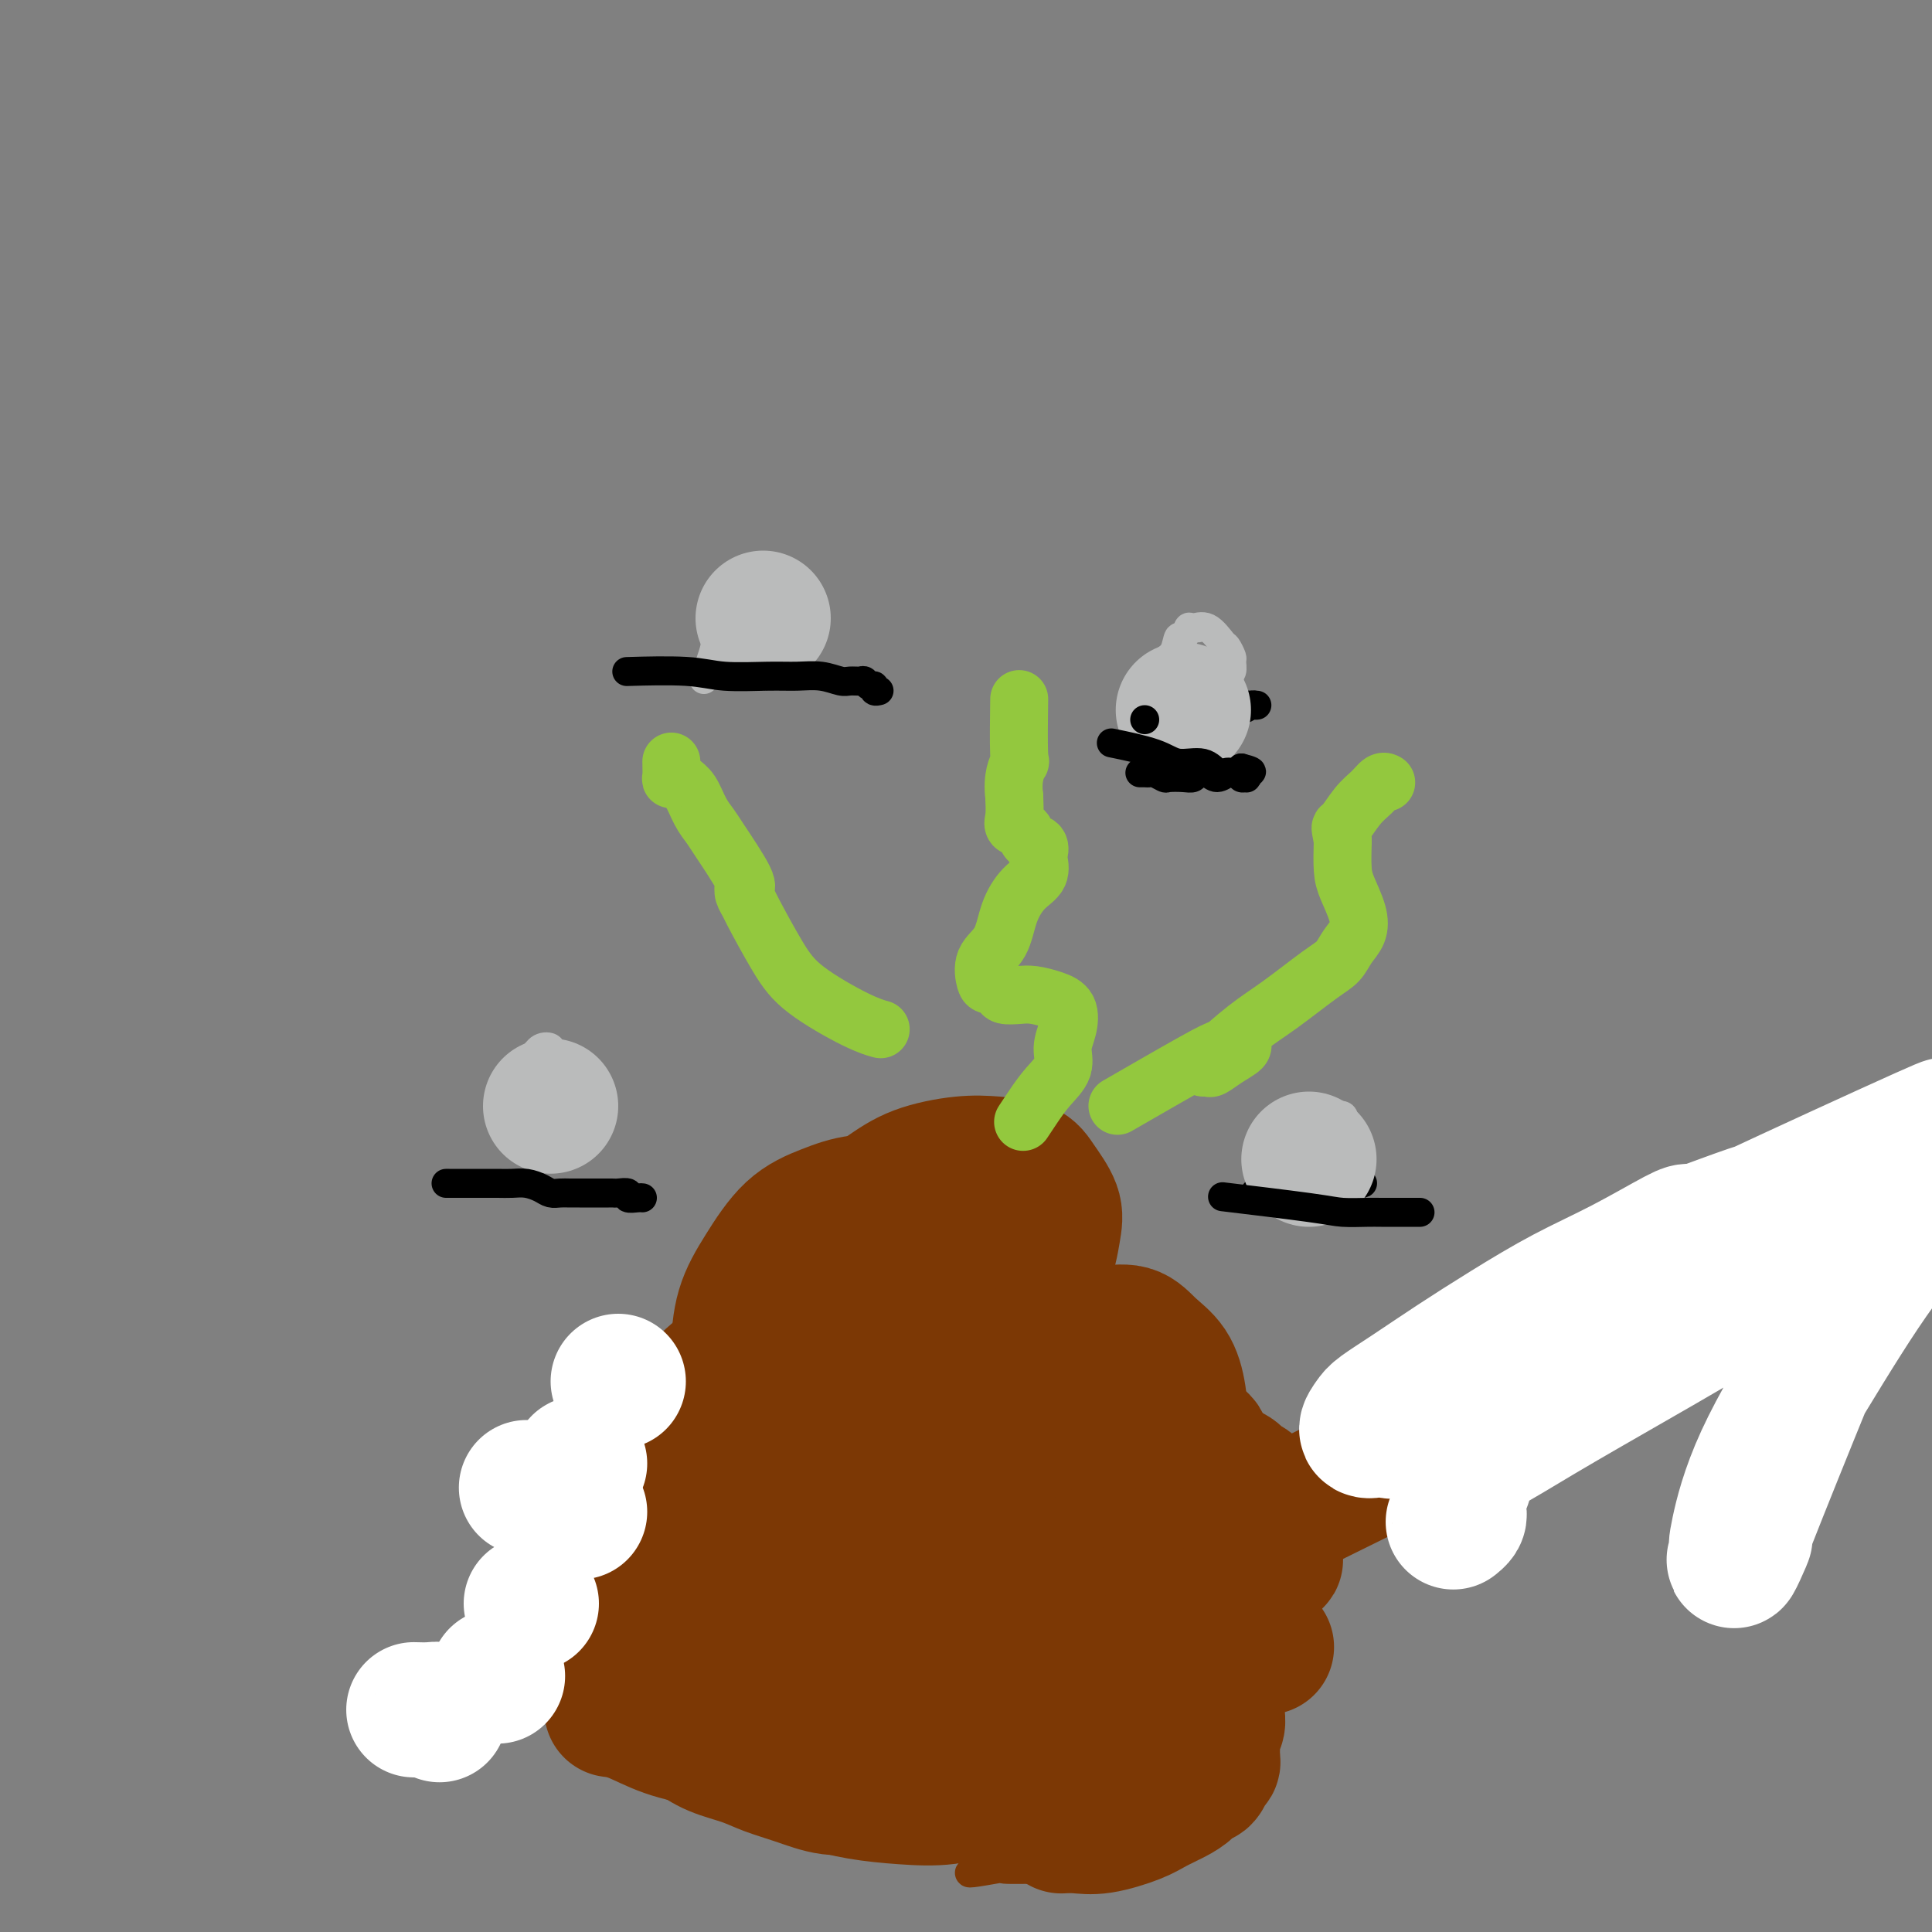 <svg viewBox='0 0 400 400' version='1.1' xmlns='http://www.w3.org/2000/svg' xmlns:xlink='http://www.w3.org/1999/xlink'><rect x="0" y="0" width="400" height="400" fill="#808080" stroke="none"/><g fill='none' stroke='#7C3805' stroke-width='28' stroke-linecap='round' stroke-linejoin='round'><path d='M127,354c-0.299,-0.038 -0.598,-0.075 0,0c0.598,0.075 2.094,0.264 4,1c1.906,0.736 4.223,2.020 7,3c2.777,0.980 6.016,1.655 9,2c2.984,0.345 5.713,0.359 9,0c3.287,-0.359 7.131,-1.093 10,-2c2.869,-0.907 4.764,-1.988 7,-3c2.236,-1.012 4.815,-1.955 7,-3c2.185,-1.045 3.978,-2.191 6,-3c2.022,-0.809 4.272,-1.281 6,-2c1.728,-0.719 2.932,-1.686 4,-3c1.068,-1.314 1.999,-2.973 3,-4c1.001,-1.027 2.072,-1.420 3,-2c0.928,-0.580 1.715,-1.348 2,-2c0.285,-0.652 0.070,-1.189 0,-2c-0.070,-0.811 0.004,-1.896 0,-3c-0.004,-1.104 -0.087,-2.228 0,-3c0.087,-0.772 0.345,-1.193 0,-2c-0.345,-0.807 -1.292,-2.001 -2,-3c-0.708,-0.999 -1.177,-1.804 -2,-3c-0.823,-1.196 -2.001,-2.783 -3,-4c-0.999,-1.217 -1.820,-2.063 -3,-3c-1.180,-0.937 -2.720,-1.964 -4,-3c-1.280,-1.036 -2.302,-2.082 -4,-3c-1.698,-0.918 -4.073,-1.709 -6,-2c-1.927,-0.291 -3.408,-0.083 -5,0c-1.592,0.083 -3.296,0.042 -5,0'/><path d='M170,305c-3.538,-0.395 -4.384,-0.384 -6,0c-1.616,0.384 -4.004,1.140 -6,2c-1.996,0.860 -3.601,1.826 -5,3c-1.399,1.174 -2.592,2.558 -4,6c-1.408,3.442 -3.030,8.943 -4,12c-0.970,3.057 -1.288,3.671 -1,5c0.288,1.329 1.183,3.373 2,5c0.817,1.627 1.555,2.838 3,4c1.445,1.162 3.595,2.274 6,3c2.405,0.726 5.065,1.065 8,1c2.935,-0.065 6.147,-0.533 9,-1c2.853,-0.467 5.348,-0.934 8,-2c2.652,-1.066 5.462,-2.732 8,-4c2.538,-1.268 4.803,-2.137 7,-3c2.197,-0.863 4.327,-1.720 6,-3c1.673,-1.280 2.890,-2.985 4,-4c1.110,-1.015 2.113,-1.342 3,-3c0.887,-1.658 1.656,-4.649 2,-7c0.344,-2.351 0.262,-4.062 0,-6c-0.262,-1.938 -0.704,-4.102 -1,-6c-0.296,-1.898 -0.448,-3.528 -2,-5c-1.552,-1.472 -4.506,-2.786 -7,-4c-2.494,-1.214 -4.529,-2.329 -7,-3c-2.471,-0.671 -5.377,-0.899 -8,-1c-2.623,-0.101 -4.963,-0.074 -7,0c-2.037,0.074 -3.772,0.194 -5,0c-1.228,-0.194 -1.948,-0.701 -3,-1c-1.052,-0.299 -2.437,-0.388 -3,-1c-0.563,-0.612 -0.304,-1.746 0,-3c0.304,-1.254 0.652,-2.627 1,-4'/><path d='M168,285c2.333,-3.112 7.665,-7.391 14,-10c6.335,-2.609 13.673,-3.549 18,-4c4.327,-0.451 5.645,-0.414 7,0c1.355,0.414 2.749,1.206 4,2c1.251,0.794 2.358,1.590 3,3c0.642,1.410 0.819,3.433 1,5c0.181,1.567 0.367,2.678 -1,5c-1.367,2.322 -4.286,5.855 -7,8c-2.714,2.145 -5.224,2.900 -8,4c-2.776,1.100 -5.818,2.544 -9,3c-3.182,0.456 -6.505,-0.075 -9,0c-2.495,0.075 -4.163,0.758 -6,0c-1.837,-0.758 -3.843,-2.956 -5,-4c-1.157,-1.044 -1.464,-0.935 -2,-2c-0.536,-1.065 -1.301,-3.304 -1,-6c0.301,-2.696 1.669,-5.847 3,-8c1.331,-2.153 2.627,-3.307 5,-5c2.373,-1.693 5.824,-3.924 8,-5c2.176,-1.076 3.075,-0.995 5,-1c1.925,-0.005 4.874,-0.094 7,0c2.126,0.094 3.430,0.372 5,1c1.570,0.628 3.407,1.606 4,3c0.593,1.394 -0.057,3.204 0,5c0.057,1.796 0.821,3.578 0,6c-0.821,2.422 -3.228,5.483 -6,8c-2.772,2.517 -5.908,4.489 -9,6c-3.092,1.511 -6.140,2.561 -9,4c-2.860,1.439 -5.531,3.268 -8,4c-2.469,0.732 -4.734,0.366 -7,0'/><path d='M165,307c-5.086,1.511 -5.802,1.290 -6,1c-0.198,-0.290 0.122,-0.647 0,-1c-0.122,-0.353 -0.686,-0.701 -1,-2c-0.314,-1.299 -0.379,-3.549 1,-6c1.379,-2.451 4.202,-5.104 7,-7c2.798,-1.896 5.570,-3.037 8,-4c2.430,-0.963 4.517,-1.749 7,-2c2.483,-0.251 5.362,0.035 8,0c2.638,-0.035 5.036,-0.389 7,0c1.964,0.389 3.495,1.523 5,3c1.505,1.477 2.983,3.299 4,5c1.017,1.701 1.571,3.281 2,5c0.429,1.719 0.732,3.576 1,6c0.268,2.424 0.501,5.415 0,8c-0.501,2.585 -1.737,4.763 -3,7c-1.263,2.237 -2.553,4.533 -4,6c-1.447,1.467 -3.051,2.106 -5,3c-1.949,0.894 -4.245,2.043 -6,3c-1.755,0.957 -2.970,1.722 -4,2c-1.030,0.278 -1.874,0.070 -3,0c-1.126,-0.070 -2.532,-0.003 -3,0c-0.468,0.003 0.003,-0.058 0,-1c-0.003,-0.942 -0.481,-2.764 0,-5c0.481,-2.236 1.922,-4.887 4,-7c2.078,-2.113 4.793,-3.690 8,-5c3.207,-1.310 6.904,-2.355 10,-3c3.096,-0.645 5.589,-0.891 8,-1c2.411,-0.109 4.739,-0.081 7,1c2.261,1.081 4.455,3.214 6,5c1.545,1.786 2.441,3.225 3,5c0.559,1.775 0.779,3.888 1,6'/><path d='M227,329c0.269,3.046 -1.059,5.163 -2,7c-0.941,1.837 -1.494,3.396 -4,6c-2.506,2.604 -6.963,6.253 -9,8c-2.037,1.747 -1.652,1.594 -3,2c-1.348,0.406 -4.430,1.373 -7,2c-2.570,0.627 -4.630,0.916 -6,1c-1.370,0.084 -2.050,-0.037 -3,0c-0.950,0.037 -2.171,0.233 -3,0c-0.829,-0.233 -1.266,-0.893 -2,-1c-0.734,-0.107 -1.766,0.339 -2,0c-0.234,-0.339 0.330,-1.464 0,-2c-0.330,-0.536 -1.552,-0.484 -2,-1c-0.448,-0.516 -0.121,-1.600 0,-2c0.121,-0.400 0.034,-0.114 0,0c-0.034,0.114 -0.017,0.057 0,0'/><path d='M128,339c0.120,0.118 0.240,0.237 0,0c-0.240,-0.237 -0.839,-0.828 0,1c0.839,1.828 3.115,6.075 5,9c1.885,2.925 3.377,4.527 5,6c1.623,1.473 3.376,2.817 5,4c1.624,1.183 3.118,2.206 5,3c1.882,0.794 4.151,1.361 6,2c1.849,0.639 3.277,1.352 5,2c1.723,0.648 3.740,1.231 6,2c2.260,0.769 4.763,1.722 7,2c2.237,0.278 4.208,-0.121 6,0c1.792,0.121 3.405,0.762 5,1c1.595,0.238 3.170,0.075 5,0c1.830,-0.075 3.914,-0.060 6,0c2.086,0.060 4.175,0.167 6,0c1.825,-0.167 3.388,-0.607 5,-1c1.612,-0.393 3.274,-0.738 5,-1c1.726,-0.262 3.515,-0.440 5,-1c1.485,-0.560 2.666,-1.501 4,-2c1.334,-0.499 2.821,-0.558 4,-1c1.179,-0.442 2.051,-1.269 3,-2c0.949,-0.731 1.974,-1.365 3,-2'/><path d='M229,361c4.848,-1.601 2.469,-0.604 2,-1c-0.469,-0.396 0.974,-2.186 2,-3c1.026,-0.814 1.637,-0.652 2,-1c0.363,-0.348 0.479,-1.208 1,-2c0.521,-0.792 1.446,-1.518 2,-2c0.554,-0.482 0.736,-0.719 1,-1c0.264,-0.281 0.608,-0.604 1,-1c0.392,-0.396 0.831,-0.863 1,-1c0.169,-0.137 0.069,0.058 0,0c-0.069,-0.058 -0.108,-0.367 -1,0c-0.892,0.367 -2.637,1.411 -4,3c-1.363,1.589 -2.343,3.724 -4,5c-1.657,1.276 -3.990,1.694 -6,3c-2.010,1.306 -3.696,3.499 -6,5c-2.304,1.501 -5.225,2.309 -8,3c-2.775,0.691 -5.402,1.266 -8,2c-2.598,0.734 -5.165,1.629 -8,2c-2.835,0.371 -5.937,0.219 -9,0c-3.063,-0.219 -6.087,-0.504 -9,-1c-2.913,-0.496 -5.717,-1.202 -8,-2c-2.283,-0.798 -4.046,-1.687 -6,-3c-1.954,-1.313 -4.098,-3.051 -6,-4c-1.902,-0.949 -3.561,-1.110 -5,-2c-1.439,-0.890 -2.657,-2.509 -4,-4c-1.343,-1.491 -2.812,-2.855 -4,-4c-1.188,-1.145 -2.094,-2.073 -3,-3'/><path d='M142,349c-2.354,-2.728 -2.740,-4.047 -3,-5c-0.260,-0.953 -0.395,-1.539 -1,-3c-0.605,-1.461 -1.679,-3.798 -2,-5c-0.321,-1.202 0.113,-1.269 0,-2c-0.113,-0.731 -0.771,-2.125 -1,-3c-0.229,-0.875 -0.027,-1.232 0,-2c0.027,-0.768 -0.121,-1.949 0,-3c0.121,-1.051 0.511,-1.973 1,-3c0.489,-1.027 1.078,-2.160 2,-3c0.922,-0.840 2.179,-1.388 3,-2c0.821,-0.612 1.208,-1.288 2,-2c0.792,-0.712 1.990,-1.460 3,-2c1.010,-0.540 1.834,-0.872 3,-1c1.166,-0.128 2.675,-0.053 4,0c1.325,0.053 2.466,0.083 4,0c1.534,-0.083 3.460,-0.279 5,0c1.540,0.279 2.692,1.033 4,2c1.308,0.967 2.770,2.146 4,3c1.230,0.854 2.228,1.382 3,2c0.772,0.618 1.318,1.327 2,2c0.682,0.673 1.501,1.310 2,2c0.499,0.690 0.678,1.434 1,2c0.322,0.566 0.788,0.954 1,2c0.212,1.046 0.170,2.751 0,4c-0.170,1.249 -0.469,2.041 -1,3c-0.531,0.959 -1.294,2.085 -2,3c-0.706,0.915 -1.355,1.618 -2,2c-0.645,0.382 -1.286,0.443 -2,1c-0.714,0.557 -1.500,1.612 -2,2c-0.500,0.388 -0.714,0.111 -1,0c-0.286,-0.111 -0.643,-0.055 -1,0'/><path d='M168,343c-1.515,1.043 -0.302,-0.350 0,-1c0.302,-0.650 -0.309,-0.556 0,-1c0.309,-0.444 1.536,-1.426 2,-2c0.464,-0.574 0.165,-0.742 0,-1c-0.165,-0.258 -0.196,-0.608 0,-1c0.196,-0.392 0.620,-0.827 1,-1c0.380,-0.173 0.716,-0.084 1,0c0.284,0.084 0.516,0.164 0,0c-0.516,-0.164 -1.779,-0.571 -3,-1c-1.221,-0.429 -2.399,-0.881 -4,-1c-1.601,-0.119 -3.624,0.095 -5,0c-1.376,-0.095 -2.106,-0.499 -3,-1c-0.894,-0.501 -1.953,-1.100 -3,-2c-1.047,-0.900 -2.083,-2.101 -3,-3c-0.917,-0.899 -1.714,-1.494 -2,-3c-0.286,-1.506 -0.062,-3.922 0,-6c0.062,-2.078 -0.038,-3.818 0,-6c0.038,-2.182 0.214,-4.805 1,-7c0.786,-2.195 2.182,-3.960 4,-6c1.818,-2.040 4.057,-4.354 6,-6c1.943,-1.646 3.588,-2.625 6,-4c2.412,-1.375 5.590,-3.148 8,-4c2.410,-0.852 4.050,-0.784 6,-1c1.950,-0.216 4.208,-0.715 6,-1c1.792,-0.285 3.118,-0.355 4,0c0.882,0.355 1.319,1.136 2,2c0.681,0.864 1.606,1.809 2,3c0.394,1.191 0.255,2.626 0,4c-0.255,1.374 -0.628,2.687 -1,4'/><path d='M193,297c-1.012,2.173 -3.042,3.605 -5,5c-1.958,1.395 -3.843,2.752 -6,4c-2.157,1.248 -4.586,2.386 -7,3c-2.414,0.614 -4.813,0.705 -7,1c-2.187,0.295 -4.161,0.793 -6,1c-1.839,0.207 -3.544,0.125 -5,0c-1.456,-0.125 -2.663,-0.291 -4,-1c-1.337,-0.709 -2.805,-1.962 -4,-3c-1.195,-1.038 -2.119,-1.860 -3,-3c-0.881,-1.140 -1.720,-2.598 -2,-4c-0.280,-1.402 -0.001,-2.749 0,-4c0.001,-1.251 -0.276,-2.405 0,-4c0.276,-1.595 1.104,-3.632 2,-5c0.896,-1.368 1.861,-2.066 3,-3c1.139,-0.934 2.451,-2.103 4,-3c1.549,-0.897 3.334,-1.521 5,-2c1.666,-0.479 3.212,-0.813 5,-1c1.788,-0.187 3.818,-0.227 6,0c2.182,0.227 4.518,0.721 6,1c1.482,0.279 2.111,0.344 3,1c0.889,0.656 2.037,1.905 3,3c0.963,1.095 1.741,2.037 2,3c0.259,0.963 -0.000,1.947 0,3c0.000,1.053 0.261,2.174 0,3c-0.261,0.826 -1.042,1.355 -2,2c-0.958,0.645 -2.091,1.404 -3,2c-0.909,0.596 -1.594,1.027 -3,1c-1.406,-0.027 -3.531,-0.512 -5,-1c-1.469,-0.488 -2.280,-0.977 -3,-2c-0.720,-1.023 -1.349,-2.578 -2,-4c-0.651,-1.422 -1.326,-2.711 -2,-4'/><path d='M163,286c-1.044,-2.425 -0.154,-3.489 0,-5c0.154,-1.511 -0.427,-3.469 0,-5c0.427,-1.531 1.863,-2.634 3,-4c1.137,-1.366 1.977,-2.994 3,-4c1.023,-1.006 2.230,-1.391 4,-2c1.770,-0.609 4.102,-1.441 6,-2c1.898,-0.559 3.360,-0.844 5,-1c1.640,-0.156 3.458,-0.183 5,0c1.542,0.183 2.810,0.575 4,1c1.190,0.425 2.304,0.883 3,2c0.696,1.117 0.976,2.892 1,4c0.024,1.108 -0.208,1.550 -1,3c-0.792,1.450 -2.144,3.908 -5,6c-2.856,2.092 -7.217,3.820 -11,5c-3.783,1.180 -6.990,1.814 -10,2c-3.010,0.186 -5.825,-0.076 -8,0c-2.175,0.076 -3.711,0.488 -5,0c-1.289,-0.488 -2.332,-1.877 -3,-3c-0.668,-1.123 -0.960,-1.981 -1,-4c-0.040,-2.019 0.174,-5.200 1,-8c0.826,-2.800 2.265,-5.219 4,-8c1.735,-2.781 3.765,-5.923 6,-8c2.235,-2.077 4.674,-3.088 7,-4c2.326,-0.912 4.538,-1.726 7,-2c2.462,-0.274 5.174,-0.010 8,0c2.826,0.010 5.765,-0.236 8,0c2.235,0.236 3.765,0.953 5,2c1.235,1.047 2.177,2.425 3,4c0.823,1.575 1.529,3.347 2,5c0.471,1.653 0.706,3.187 0,5c-0.706,1.813 -2.353,3.907 -4,6'/><path d='M200,271c-1.577,2.259 -3.520,2.405 -6,3c-2.480,0.595 -5.497,1.638 -8,2c-2.503,0.362 -4.491,0.044 -6,0c-1.509,-0.044 -2.539,0.188 -4,-1c-1.461,-1.188 -3.355,-3.794 -4,-5c-0.645,-1.206 -0.042,-1.012 0,-3c0.042,-1.988 -0.476,-6.158 0,-9c0.476,-2.842 1.945,-4.356 4,-6c2.055,-1.644 4.697,-3.420 7,-5c2.303,-1.580 4.268,-2.966 7,-4c2.732,-1.034 6.232,-1.715 9,-2c2.768,-0.285 4.806,-0.172 7,0c2.194,0.172 4.546,0.405 6,1c1.454,0.595 2.011,1.554 3,3c0.989,1.446 2.409,3.378 3,5c0.591,1.622 0.352,2.932 0,5c-0.352,2.068 -0.818,4.894 -2,7c-1.182,2.106 -3.081,3.493 -5,5c-1.919,1.507 -3.859,3.134 -6,4c-2.141,0.866 -4.484,0.973 -6,1c-1.516,0.027 -2.204,-0.024 -3,0c-0.796,0.024 -1.700,0.122 -2,0c-0.300,-0.122 0.004,-0.466 0,-1c-0.004,-0.534 -0.316,-1.258 0,-2c0.316,-0.742 1.260,-1.501 3,-2c1.740,-0.499 4.277,-0.738 6,-1c1.723,-0.262 2.633,-0.548 4,0c1.367,0.548 3.191,1.930 5,3c1.809,1.070 3.602,1.826 5,3c1.398,1.174 2.399,2.764 3,4c0.601,1.236 0.800,2.118 1,3'/><path d='M221,279c2.135,4.022 0.474,7.576 -1,10c-1.474,2.424 -2.761,3.716 -5,5c-2.239,1.284 -5.431,2.559 -7,3c-1.569,0.441 -1.516,0.047 -2,0c-0.484,-0.047 -1.504,0.252 -2,0c-0.496,-0.252 -0.466,-1.056 -1,-2c-0.534,-0.944 -1.632,-2.028 -1,-4c0.632,-1.972 2.994,-4.832 5,-7c2.006,-2.168 3.656,-3.644 6,-5c2.344,-1.356 5.384,-2.591 8,-3c2.616,-0.409 4.809,0.009 7,0c2.191,-0.009 4.379,-0.444 6,0c1.621,0.444 2.676,1.766 4,3c1.324,1.234 2.918,2.381 4,4c1.082,1.619 1.650,3.711 2,6c0.350,2.289 0.480,4.775 0,7c-0.480,2.225 -1.570,4.190 -3,6c-1.430,1.810 -3.199,3.464 -5,5c-1.801,1.536 -3.635,2.953 -5,4c-1.365,1.047 -2.261,1.725 -3,2c-0.739,0.275 -1.321,0.149 -2,0c-0.679,-0.149 -1.455,-0.319 -2,-1c-0.545,-0.681 -0.859,-1.872 -1,-3c-0.141,-1.128 -0.111,-2.195 0,-3c0.111,-0.805 0.301,-1.350 1,-2c0.699,-0.650 1.905,-1.406 3,-2c1.095,-0.594 2.077,-1.025 3,-1c0.923,0.025 1.787,0.507 3,1c1.213,0.493 2.775,0.998 4,2c1.225,1.002 2.112,2.501 3,4'/><path d='M240,308c2.170,2.208 2.596,4.228 3,6c0.404,1.772 0.787,3.297 1,5c0.213,1.703 0.256,3.585 0,5c-0.256,1.415 -0.809,2.365 -2,4c-1.191,1.635 -3.018,3.957 -4,5c-0.982,1.043 -1.117,0.806 -2,1c-0.883,0.194 -2.513,0.817 -4,1c-1.487,0.183 -2.830,-0.075 -4,0c-1.170,0.075 -2.166,0.484 -3,0c-0.834,-0.484 -1.507,-1.859 -2,-3c-0.493,-1.141 -0.808,-2.046 -1,-3c-0.192,-0.954 -0.263,-1.957 0,-3c0.263,-1.043 0.860,-2.127 2,-3c1.140,-0.873 2.823,-1.534 4,-2c1.177,-0.466 1.846,-0.737 3,-1c1.154,-0.263 2.792,-0.520 4,0c1.208,0.520 1.987,1.816 3,3c1.013,1.184 2.262,2.255 3,4c0.738,1.745 0.966,4.162 1,6c0.034,1.838 -0.126,3.095 0,5c0.126,1.905 0.537,4.458 0,6c-0.537,1.542 -2.024,2.073 -3,3c-0.976,0.927 -1.442,2.252 -2,3c-0.558,0.748 -1.207,0.921 -2,1c-0.793,0.079 -1.730,0.063 -2,0c-0.270,-0.063 0.126,-0.175 0,-1c-0.126,-0.825 -0.774,-2.365 -1,-4c-0.226,-1.635 -0.030,-3.366 1,-5c1.030,-1.634 2.893,-3.171 4,-4c1.107,-0.829 1.459,-0.951 2,-1c0.541,-0.049 1.270,-0.024 2,0'/><path d='M241,336c1.933,-0.637 2.766,0.272 3,1c0.234,0.728 -0.129,1.276 0,3c0.129,1.724 0.751,4.625 -1,8c-1.751,3.375 -5.873,7.223 -8,9c-2.127,1.777 -2.257,1.484 -4,3c-1.743,1.516 -5.098,4.841 -8,7c-2.902,2.159 -5.352,3.153 -7,4c-1.648,0.847 -2.493,1.547 -3,2c-0.507,0.453 -0.675,0.661 -1,1c-0.325,0.339 -0.807,0.811 -1,1c-0.193,0.189 -0.096,0.094 0,0'/></g>
<g fill='none' stroke='#93C83E' stroke-width='12' stroke-linecap='round' stroke-linejoin='round'><path d='M182,213c0.301,0.083 0.602,0.165 0,0c-0.602,-0.165 -2.108,-0.578 -5,-2c-2.892,-1.422 -7.171,-3.852 -10,-6c-2.829,-2.148 -4.208,-4.015 -6,-7c-1.792,-2.985 -3.998,-7.087 -5,-9c-1.002,-1.913 -0.800,-1.637 -1,-2c-0.200,-0.363 -0.803,-1.365 -1,-2c-0.197,-0.635 0.012,-0.904 0,-1c-0.012,-0.096 -0.244,-0.019 0,0c0.244,0.019 0.963,-0.018 0,-2c-0.963,-1.982 -3.610,-5.907 -5,-8c-1.390,-2.093 -1.524,-2.354 -2,-3c-0.476,-0.646 -1.294,-1.676 -2,-3c-0.706,-1.324 -1.299,-2.940 -2,-4c-0.701,-1.060 -1.508,-1.563 -2,-2c-0.492,-0.437 -0.668,-0.807 -1,-1c-0.332,-0.193 -0.821,-0.209 -1,0c-0.179,0.209 -0.048,0.644 0,0c0.048,-0.644 0.013,-2.366 0,-3c-0.013,-0.634 -0.004,-0.181 0,0c0.004,0.181 0.002,0.091 0,0'/><path d='M212,232c-0.160,0.244 -0.321,0.488 0,0c0.321,-0.488 1.122,-1.708 2,-3c0.878,-1.292 1.831,-2.657 3,-4c1.169,-1.343 2.554,-2.664 3,-4c0.446,-1.336 -0.047,-2.687 0,-4c0.047,-1.313 0.635,-2.587 1,-4c0.365,-1.413 0.507,-2.966 0,-4c-0.507,-1.034 -1.665,-1.548 -3,-2c-1.335,-0.452 -2.848,-0.843 -4,-1c-1.152,-0.157 -1.944,-0.081 -3,0c-1.056,0.081 -2.377,0.167 -3,0c-0.623,-0.167 -0.549,-0.587 -1,-1c-0.451,-0.413 -1.426,-0.819 -2,-1c-0.574,-0.181 -0.748,-0.138 -1,-1c-0.252,-0.862 -0.582,-2.628 0,-4c0.582,-1.372 2.075,-2.350 3,-4c0.925,-1.650 1.281,-3.971 2,-6c0.719,-2.029 1.802,-3.766 3,-5c1.198,-1.234 2.510,-1.965 3,-3c0.490,-1.035 0.158,-2.375 0,-3c-0.158,-0.625 -0.141,-0.534 0,-1c0.141,-0.466 0.406,-1.488 0,-2c-0.406,-0.512 -1.482,-0.513 -2,-1c-0.518,-0.487 -0.479,-1.460 -1,-2c-0.521,-0.540 -1.602,-0.645 -2,-1c-0.398,-0.355 -0.114,-0.958 0,-2c0.114,-1.042 0.057,-2.521 0,-4'/><path d='M210,165c-0.547,-4.099 0.585,-6.346 1,-7c0.415,-0.654 0.112,0.285 0,-2c-0.112,-2.285 -0.032,-7.796 0,-10c0.032,-2.204 0.016,-1.102 0,0'/><path d='M233,228c-1.426,0.823 -2.852,1.645 0,0c2.852,-1.645 9.982,-5.759 14,-8c4.018,-2.241 4.925,-2.609 6,-3c1.075,-0.391 2.320,-0.805 3,-1c0.680,-0.195 0.796,-0.172 1,0c0.204,0.172 0.495,0.492 0,1c-0.495,0.508 -1.777,1.206 -3,2c-1.223,0.794 -2.387,1.686 -3,2c-0.613,0.314 -0.674,0.050 -1,0c-0.326,-0.050 -0.916,0.114 -1,0c-0.084,-0.114 0.337,-0.505 2,-2c1.663,-1.495 4.567,-4.094 7,-6c2.433,-1.906 4.396,-3.118 7,-5c2.604,-1.882 5.848,-4.434 8,-6c2.152,-1.566 3.211,-2.145 4,-3c0.789,-0.855 1.308,-1.987 2,-3c0.692,-1.013 1.558,-1.907 2,-3c0.442,-1.093 0.459,-2.386 0,-4c-0.459,-1.614 -1.393,-3.550 -2,-5c-0.607,-1.450 -0.888,-2.414 -1,-4c-0.112,-1.586 -0.056,-3.793 0,-6'/><path d='M278,174c-0.605,-3.416 -0.617,-2.456 0,-3c0.617,-0.544 1.864,-2.590 3,-4c1.136,-1.410 2.160,-2.182 3,-3c0.840,-0.818 1.495,-1.682 2,-2c0.505,-0.318 0.858,-0.091 1,0c0.142,0.091 0.071,0.045 0,0'/></g>
<g fill='none' stroke='#000000' stroke-width='6' stroke-linecap='round' stroke-linejoin='round'><path d='M106,226c0.000,0.000 0.000,0.000 0,0c0.000,0.000 0.000,0.000 0,0'/><path d='M104,229c-0.667,-0.250 -1.333,-0.500 0,0c1.333,0.500 4.667,1.750 8,3'/><path d='M112,232c2.039,0.912 3.135,1.690 4,2c0.865,0.310 1.497,0.150 2,0c0.503,-0.150 0.876,-0.289 1,0c0.124,0.289 -0.002,1.006 0,1c0.002,-0.006 0.132,-0.737 0,-1c-0.132,-0.263 -0.527,-0.060 -1,0c-0.473,0.060 -1.023,-0.022 -1,0c0.023,0.022 0.620,0.149 0,0c-0.620,-0.149 -2.456,-0.575 -3,-1c-0.544,-0.425 0.203,-0.850 0,-1c-0.203,-0.150 -1.358,-0.026 -2,0c-0.642,0.026 -0.772,-0.047 -1,0c-0.228,0.047 -0.556,0.212 -1,0c-0.444,-0.212 -1.006,-0.803 -1,-1c0.006,-0.197 0.580,-0.000 1,0c0.420,0.000 0.687,-0.196 1,0c0.313,0.196 0.672,0.785 1,1c0.328,0.215 0.624,0.058 1,0c0.376,-0.058 0.832,-0.016 1,0c0.168,0.016 0.048,0.004 0,0c-0.048,-0.004 -0.024,-0.002 0,0'/><path d='M260,247c-0.132,-0.052 -0.265,-0.105 0,0c0.265,0.105 0.927,0.367 3,0c2.073,-0.367 5.558,-1.363 8,-2c2.442,-0.637 3.840,-0.916 5,-1c1.160,-0.084 2.082,0.027 3,0c0.918,-0.027 1.834,-0.193 2,0c0.166,0.193 -0.417,0.744 -1,1c-0.583,0.256 -1.167,0.216 -2,0c-0.833,-0.216 -1.917,-0.608 -3,-1'/><path d='M275,244c-0.468,0.000 0.361,0.000 0,0c-0.361,-0.000 -1.912,-0.000 -3,0c-1.088,0.000 -1.713,0.000 -2,0c-0.287,-0.000 -0.236,-0.001 0,0c0.236,0.001 0.658,0.004 1,0c0.342,-0.004 0.605,-0.016 2,0c1.395,0.016 3.921,0.060 5,0c1.079,-0.060 0.712,-0.222 1,0c0.288,0.222 1.231,0.829 2,1c0.769,0.171 1.363,-0.094 1,0c-0.363,0.094 -1.684,0.547 -4,1c-2.316,0.453 -5.626,0.906 -8,1c-2.374,0.094 -3.812,-0.171 -5,0c-1.188,0.171 -2.128,0.777 -3,1c-0.872,0.223 -1.678,0.064 -2,0c-0.322,-0.064 -0.161,-0.032 0,0'/><path d='M238,145c-1.023,-0.083 -2.045,-0.165 0,0c2.045,0.165 7.159,0.579 10,1c2.841,0.421 3.410,0.849 4,1c0.590,0.151 1.202,0.026 2,0c0.798,-0.026 1.783,0.046 2,0c0.217,-0.046 -0.335,-0.211 -1,0c-0.665,0.211 -1.443,0.799 -2,1c-0.557,0.201 -0.891,0.015 -1,0c-0.109,-0.015 0.009,0.139 1,0c0.991,-0.139 2.856,-0.573 4,-1c1.144,-0.427 1.566,-0.847 2,-1c0.434,-0.153 0.880,-0.040 1,0c0.120,0.040 -0.086,0.007 0,0c0.086,-0.007 0.464,0.012 0,0c-0.464,-0.012 -1.771,-0.056 -3,0c-1.229,0.056 -2.381,0.211 -3,0c-0.619,-0.211 -0.705,-0.788 -1,-1c-0.295,-0.212 -0.799,-0.061 -1,0c-0.201,0.061 -0.101,0.030 0,0'/><path d='M252,145c-1.418,-0.090 -0.962,0.187 -1,0c-0.038,-0.187 -0.570,-0.836 -1,-1c-0.430,-0.164 -0.757,0.156 -1,0c-0.243,-0.156 -0.402,-0.789 -1,-1c-0.598,-0.211 -1.635,-0.000 -2,0c-0.365,0.000 -0.059,-0.210 0,0c0.059,0.210 -0.128,0.840 0,1c0.128,0.160 0.573,-0.149 1,0c0.427,0.149 0.836,0.757 1,1c0.164,0.243 0.082,0.122 0,0'/><path d='M146,139c-0.185,0.121 -0.369,0.243 0,0c0.369,-0.243 1.293,-0.850 3,-1c1.707,-0.150 4.199,0.156 6,0c1.801,-0.156 2.912,-0.774 4,-1c1.088,-0.226 2.153,-0.061 3,0c0.847,0.061 1.475,0.016 2,0c0.525,-0.016 0.946,-0.004 1,0c0.054,0.004 -0.261,0.001 -1,0c-0.739,-0.001 -1.904,0.002 -4,0c-2.096,-0.002 -5.125,-0.008 -7,0c-1.875,0.008 -2.596,0.030 -3,0c-0.404,-0.030 -0.491,-0.112 -1,0c-0.509,0.112 -1.441,0.417 -1,0c0.441,-0.417 2.255,-1.558 4,-2c1.745,-0.442 3.420,-0.185 5,0c1.580,0.185 3.064,0.298 4,0c0.936,-0.298 1.323,-1.008 1,-1c-0.323,0.008 -1.356,0.733 -2,1c-0.644,0.267 -0.898,0.076 -1,0c-0.102,-0.076 -0.051,-0.038 0,0'/></g>
<g fill='none' stroke='#BABBBB' stroke-width='6' stroke-linecap='round' stroke-linejoin='round'><path d='M264,239c-0.100,-0.061 -0.199,-0.121 0,0c0.199,0.121 0.698,0.425 1,0c0.302,-0.425 0.408,-1.578 1,-3c0.592,-1.422 1.669,-3.114 3,-4c1.331,-0.886 2.917,-0.965 4,-1c1.083,-0.035 1.663,-0.025 2,0c0.337,0.025 0.430,0.066 1,0c0.570,-0.066 1.618,-0.239 2,0c0.382,0.239 0.100,0.889 0,1c-0.100,0.111 -0.017,-0.318 0,0c0.017,0.318 -0.033,1.381 0,2c0.033,0.619 0.149,0.792 0,1c-0.149,0.208 -0.562,0.451 -1,1c-0.438,0.549 -0.901,1.404 -1,2c-0.099,0.596 0.167,0.933 0,1c-0.167,0.067 -0.766,-0.137 -1,0c-0.234,0.137 -0.101,0.614 0,1c0.101,0.386 0.172,0.682 0,1c-0.172,0.318 -0.586,0.659 -1,1'/><path d='M274,242c-0.558,1.194 0.047,0.180 0,0c-0.047,-0.180 -0.745,0.474 -1,1c-0.255,0.526 -0.068,0.925 0,1c0.068,0.075 0.018,-0.172 0,0c-0.018,0.172 -0.005,0.763 0,1c0.005,0.237 0.003,0.118 0,0'/><path d='M262,234c0.000,0.000 0.000,0.000 0,0c0.000,0.000 0.000,0.000 0,0'/><path d='M248,130c0.000,0.000 0.000,0.000 0,0c0.000,0.000 0.000,0.000 0,0'/><path d='M238,145c-0.211,0.485 -0.421,0.969 0,0c0.421,-0.969 1.475,-3.392 2,-5c0.525,-1.608 0.522,-2.400 1,-3c0.478,-0.600 1.436,-1.007 2,-2c0.564,-0.993 0.734,-2.570 1,-3c0.266,-0.430 0.628,0.288 1,0c0.372,-0.288 0.754,-1.582 1,-2c0.246,-0.418 0.357,0.039 1,0c0.643,-0.039 1.818,-0.572 3,0c1.182,0.572 2.370,2.251 3,3c0.630,0.749 0.701,0.568 1,1c0.299,0.432 0.826,1.478 1,2c0.174,0.522 -0.005,0.521 0,1c0.005,0.479 0.194,1.437 0,2c-0.194,0.563 -0.770,0.732 -1,1c-0.230,0.268 -0.115,0.634 0,1'/><path d='M254,141c-0.088,1.403 -0.808,0.912 -1,1c-0.192,0.088 0.144,0.756 0,1c-0.144,0.244 -0.770,0.066 -1,0c-0.230,-0.066 -0.066,-0.019 0,0c0.066,0.019 0.033,0.009 0,0'/><path d='M146,140c-0.233,0.609 -0.466,1.219 0,0c0.466,-1.219 1.631,-4.266 2,-6c0.369,-1.734 -0.057,-2.155 0,-3c0.057,-0.845 0.595,-2.114 1,-3c0.405,-0.886 0.675,-1.390 1,-2c0.325,-0.610 0.706,-1.328 1,-2c0.294,-0.672 0.501,-1.299 1,-2c0.499,-0.701 1.290,-1.475 2,-2c0.710,-0.525 1.339,-0.802 2,-1c0.661,-0.198 1.354,-0.316 2,0c0.646,0.316 1.244,1.068 2,2c0.756,0.932 1.668,2.046 2,3c0.332,0.954 0.082,1.750 0,3c-0.082,1.250 0.003,2.954 0,4c-0.003,1.046 -0.095,1.433 0,2c0.095,0.567 0.375,1.315 0,2c-0.375,0.685 -1.407,1.308 -2,2c-0.593,0.692 -0.747,1.454 -1,2c-0.253,0.546 -0.607,0.878 -1,1c-0.393,0.122 -0.827,0.035 -1,0c-0.173,-0.035 -0.087,-0.017 0,0'/><path d='M107,221c-0.296,0.168 -0.592,0.337 0,0c0.592,-0.337 2.070,-1.179 3,-2c0.930,-0.821 1.310,-1.621 2,-2c0.690,-0.379 1.688,-0.338 2,0c0.312,0.338 -0.063,0.972 0,1c0.063,0.028 0.565,-0.550 1,0c0.435,0.550 0.802,2.227 1,3c0.198,0.773 0.227,0.641 0,1c-0.227,0.359 -0.708,1.209 -1,2c-0.292,0.791 -0.394,1.522 -1,2c-0.606,0.478 -1.718,0.702 -2,1c-0.282,0.298 0.264,0.668 0,1c-0.264,0.332 -1.339,0.625 -2,1c-0.661,0.375 -0.909,0.832 -1,1c-0.091,0.168 -0.026,0.048 0,0c0.026,-0.048 0.013,-0.024 0,0'/><path d='M109,230c-1.167,1.500 -0.583,0.750 0,0'/><path d='M109,222c0.000,0.000 0.000,0.000 0,0c0.000,0.000 0.000,0.000 0,0'/><path d='M151,132c0.000,0.000 0.000,0.000 0,0c0.000,0.000 0.000,0.000 0,0'/></g>
<g fill='none' stroke='#BABBBB' stroke-width='28' stroke-linecap='round' stroke-linejoin='round'><path d='M271,240c0.000,0.000 0.000,0.000 0,0c0.000,0.000 0.000,0.000 0,0'/><path d='M245,147c0.000,0.000 0.000,0.000 0,0c0.000,0.000 0.000,0.000 0,0'/><path d='M158,128c0.000,0.000 0.000,0.000 0,0c0.000,0.000 0.000,0.000 0,0'/><path d='M114,229c0.000,0.000 0.000,0.000 0,0c0.000,0.000 0.000,0.000 0,0'/></g>
<g fill='none' stroke='#000000' stroke-width='6' stroke-linecap='round' stroke-linejoin='round'><path d='M93,245c-0.577,-0.000 -1.155,-0.001 0,0c1.155,0.001 4.042,0.003 6,0c1.958,-0.003 2.986,-0.011 4,0c1.014,0.011 2.015,0.041 3,0c0.985,-0.041 1.954,-0.155 3,0c1.046,0.155 2.168,0.577 3,1c0.832,0.423 1.375,0.845 2,1c0.625,0.155 1.333,0.041 2,0c0.667,-0.041 1.295,-0.011 2,0c0.705,0.011 1.488,0.003 2,0c0.512,-0.003 0.753,-0.001 1,0c0.247,0.001 0.498,0.001 1,0c0.502,-0.001 1.253,-0.001 2,0c0.747,0.001 1.491,0.004 2,0c0.509,-0.004 0.784,-0.015 1,0c0.216,0.015 0.373,0.057 1,0c0.627,-0.057 1.723,-0.211 2,0c0.277,0.211 -0.266,0.789 0,1c0.266,0.211 1.341,0.057 2,0c0.659,-0.057 0.903,-0.016 1,0c0.097,0.016 0.049,0.008 0,0'/><path d='M255,248c-1.636,-0.196 -3.271,-0.392 0,0c3.271,0.392 11.450,1.373 16,2c4.550,0.627 5.471,0.900 7,1c1.529,0.100 3.666,0.027 5,0c1.334,-0.027 1.864,-0.007 3,0c1.136,0.007 2.879,0.002 4,0c1.121,-0.002 1.621,-0.001 2,0c0.379,0.001 0.638,0.000 1,0c0.362,-0.000 0.828,-0.000 1,0c0.172,0.000 0.049,0.000 0,0c-0.049,-0.000 -0.025,-0.000 0,0'/><path d='M237,149c0.000,0.000 0.000,0.000 0,0c0.000,0.000 0.000,0.000 0,0'/><path d='M231,154c-0.789,-0.161 -1.578,-0.323 0,0c1.578,0.323 5.524,1.130 8,2c2.476,0.870 3.483,1.801 5,2c1.517,0.199 3.545,-0.335 5,0c1.455,0.335 2.338,1.540 3,2c0.662,0.460 1.102,0.177 2,0c0.898,-0.177 2.255,-0.248 3,0c0.745,0.248 0.879,0.813 1,1c0.121,0.187 0.229,-0.005 0,0c-0.229,0.005 -0.793,0.208 -1,0c-0.207,-0.208 -0.056,-0.825 0,-1c0.056,-0.175 0.016,0.093 0,0c-0.016,-0.093 -0.008,-0.546 0,-1'/><path d='M257,159c4.071,1.000 1.250,0.999 0,1c-1.250,0.001 -0.929,0.005 -1,0c-0.071,-0.005 -0.532,-0.019 -1,0c-0.468,0.019 -0.941,0.071 -1,0c-0.059,-0.071 0.297,-0.264 0,0c-0.297,0.264 -1.247,0.985 -2,1c-0.753,0.015 -1.309,-0.676 -2,-1c-0.691,-0.324 -1.518,-0.282 -2,0c-0.482,0.282 -0.619,0.804 -1,1c-0.381,0.196 -1.005,0.067 -2,0c-0.995,-0.067 -2.360,-0.070 -3,0c-0.640,0.070 -0.553,0.215 -1,0c-0.447,-0.215 -1.426,-0.790 -2,-1c-0.574,-0.210 -0.742,-0.056 -1,0c-0.258,0.056 -0.605,0.015 -1,0c-0.395,-0.015 -0.837,-0.004 -1,0c-0.163,0.004 -0.047,0.001 0,0c0.047,-0.001 0.023,-0.001 0,0'/><path d='M131,139c-1.065,0.031 -2.131,0.061 0,0c2.131,-0.061 7.458,-0.214 11,0c3.542,0.214 5.299,0.793 8,1c2.701,0.207 6.348,0.041 9,0c2.652,-0.041 4.311,0.042 6,0c1.689,-0.042 3.408,-0.208 5,0c1.592,0.208 3.056,0.792 4,1c0.944,0.208 1.367,0.041 2,0c0.633,-0.041 1.475,0.045 2,0c0.525,-0.045 0.733,-0.222 1,0c0.267,0.222 0.594,0.844 1,1c0.406,0.156 0.892,-0.154 1,0c0.108,0.154 -0.163,0.772 0,1c0.163,0.228 0.761,0.065 1,0c0.239,-0.065 0.120,-0.033 0,0'/></g>
<g fill='none' stroke='#7C3805' stroke-width='6' stroke-linecap='round' stroke-linejoin='round'><path d='M247,307c0.051,-0.210 0.103,-0.420 0,0c-0.103,0.420 -0.359,1.469 0,3c0.359,1.531 1.333,3.543 2,5c0.667,1.457 1.028,2.357 2,4c0.972,1.643 2.554,4.027 3,5c0.446,0.973 -0.245,0.536 0,1c0.245,0.464 1.425,1.830 2,3c0.575,1.170 0.546,2.144 1,3c0.454,0.856 1.390,1.595 2,2c0.610,0.405 0.894,0.476 1,1c0.106,0.524 0.036,1.501 0,2c-0.036,0.499 -0.037,0.518 0,1c0.037,0.482 0.112,1.425 0,2c-0.112,0.575 -0.412,0.783 -1,1c-0.588,0.217 -1.464,0.445 -2,1c-0.536,0.555 -0.732,1.439 -1,2c-0.268,0.561 -0.608,0.799 -1,1c-0.392,0.201 -0.837,0.364 -1,1c-0.163,0.636 -0.044,1.747 0,2c0.044,0.253 0.012,-0.350 0,0c-0.012,0.350 -0.003,1.652 0,2c0.003,0.348 0.001,-0.258 0,0c-0.001,0.258 -0.000,1.378 0,2c0.000,0.622 0.000,0.744 0,1c-0.000,0.256 -0.000,0.644 0,1c0.000,0.356 0.000,0.678 0,1'/><path d='M254,354c-0.912,2.953 -0.192,1.336 0,1c0.192,-0.336 -0.144,0.608 0,1c0.144,0.392 0.769,0.232 1,1c0.231,0.768 0.067,2.463 0,3c-0.067,0.537 -0.038,-0.085 0,0c0.038,0.085 0.085,0.876 0,2c-0.085,1.124 -0.302,2.581 -1,4c-0.698,1.419 -1.876,2.799 -3,4c-1.124,1.201 -2.195,2.223 -3,3c-0.805,0.777 -1.345,1.307 -2,2c-0.655,0.693 -1.425,1.548 -2,2c-0.575,0.452 -0.957,0.503 -2,1c-1.043,0.497 -2.748,1.442 -4,2c-1.252,0.558 -2.050,0.728 -3,1c-0.950,0.272 -2.053,0.646 -3,1c-0.947,0.354 -1.737,0.687 -3,1c-1.263,0.313 -3.000,0.606 -4,1c-1.000,0.394 -1.265,0.890 -2,1c-0.735,0.110 -1.940,-0.167 -3,0c-1.060,0.167 -1.975,0.777 -3,1c-1.025,0.223 -2.161,0.059 -3,0c-0.839,-0.059 -1.382,-0.012 -2,0c-0.618,0.012 -1.312,-0.011 -2,0c-0.688,0.011 -1.368,0.055 -2,0c-0.632,-0.055 -1.214,-0.211 -2,0c-0.786,0.211 -1.777,0.789 -2,1c-0.223,0.211 0.322,0.057 0,0c-0.322,-0.057 -1.510,-0.015 -2,0c-0.490,0.015 -0.283,0.004 0,0c0.283,-0.004 0.641,-0.002 1,0'/><path d='M203,387c-5.675,1.547 0.638,0.414 3,0c2.362,-0.414 0.774,-0.110 2,0c1.226,0.110 5.266,0.025 7,0c1.734,-0.025 1.163,0.009 1,0c-0.163,-0.009 0.081,-0.061 1,0c0.919,0.061 2.514,0.236 4,0c1.486,-0.236 2.863,-0.885 4,-1c1.137,-0.115 2.034,0.302 3,0c0.966,-0.302 2.002,-1.323 3,-2c0.998,-0.677 1.958,-1.012 3,-1c1.042,0.012 2.167,0.369 3,0c0.833,-0.369 1.374,-1.463 2,-2c0.626,-0.537 1.337,-0.516 2,-1c0.663,-0.484 1.278,-1.473 2,-2c0.722,-0.527 1.551,-0.591 2,-1c0.449,-0.409 0.516,-1.162 1,-2c0.484,-0.838 1.384,-1.759 2,-3c0.616,-1.241 0.949,-2.801 1,-4c0.051,-1.199 -0.181,-2.038 0,-3c0.181,-0.962 0.776,-2.048 1,-3c0.224,-0.952 0.077,-1.770 0,-2c-0.077,-0.230 -0.085,0.128 0,0c0.085,-0.128 0.261,-0.742 0,-1c-0.261,-0.258 -0.959,-0.160 -1,0c-0.041,0.160 0.577,0.383 0,1c-0.577,0.617 -2.348,1.628 -3,2c-0.652,0.372 -0.186,0.106 0,0c0.186,-0.106 0.093,-0.053 0,0'/></g>
<g fill='none' stroke='#7C3805' stroke-width='28' stroke-linecap='round' stroke-linejoin='round'><path d='M220,378c-0.238,0.013 -0.476,0.026 0,0c0.476,-0.026 1.667,-0.090 3,0c1.333,0.090 2.808,0.334 5,0c2.192,-0.334 5.102,-1.246 7,-2c1.898,-0.754 2.784,-1.349 4,-2c1.216,-0.651 2.761,-1.358 4,-2c1.239,-0.642 2.173,-1.220 3,-2c0.827,-0.780 1.546,-1.763 2,-2c0.454,-0.237 0.644,0.273 1,0c0.356,-0.273 0.880,-1.330 1,-2c0.120,-0.670 -0.164,-0.954 0,-1c0.164,-0.046 0.776,0.147 1,0c0.224,-0.147 0.060,-0.635 0,-1c-0.060,-0.365 -0.016,-0.609 0,-1c0.016,-0.391 0.003,-0.931 0,-1c-0.003,-0.069 0.003,0.333 0,0c-0.003,-0.333 -0.015,-1.403 0,-2c0.015,-0.597 0.057,-0.723 0,-1c-0.057,-0.277 -0.211,-0.707 0,-1c0.211,-0.293 0.789,-0.450 1,-1c0.211,-0.550 0.057,-1.495 0,-2c-0.057,-0.505 -0.015,-0.572 0,-1c0.015,-0.428 0.004,-1.218 0,-2c-0.004,-0.782 -0.001,-1.557 0,-2c0.001,-0.443 0.000,-0.555 0,-1c-0.000,-0.445 -0.000,-1.222 0,-2'/><path d='M252,347c0.154,-3.074 0.037,-2.761 0,-3c-0.037,-0.239 0.004,-1.032 0,-2c-0.004,-0.968 -0.054,-2.111 0,-3c0.054,-0.889 0.211,-1.525 0,-3c-0.211,-1.475 -0.788,-3.789 -1,-5c-0.212,-1.211 -0.057,-1.321 0,-2c0.057,-0.679 0.015,-1.929 0,-3c-0.015,-1.071 -0.003,-1.963 0,-3c0.003,-1.037 -0.003,-2.218 0,-3c0.003,-0.782 0.015,-1.163 0,-2c-0.015,-0.837 -0.057,-2.130 0,-3c0.057,-0.870 0.211,-1.319 0,-2c-0.211,-0.681 -0.789,-1.596 -1,-2c-0.211,-0.404 -0.056,-0.297 0,-1c0.056,-0.703 0.011,-2.216 0,-3c-0.011,-0.784 0.011,-0.840 0,-1c-0.011,-0.160 -0.056,-0.424 0,-1c0.056,-0.576 0.212,-1.464 0,-2c-0.212,-0.536 -0.790,-0.721 -1,-1c-0.210,-0.279 -0.050,-0.653 0,-1c0.050,-0.347 -0.010,-0.665 0,-1c0.010,-0.335 0.091,-0.685 0,-1c-0.091,-0.315 -0.354,-0.595 -1,-1c-0.646,-0.405 -1.676,-0.934 -2,-1c-0.324,-0.066 0.057,0.332 0,0c-0.057,-0.332 -0.551,-1.395 -1,-2c-0.449,-0.605 -0.852,-0.753 -1,-1c-0.148,-0.247 -0.040,-0.592 0,-1c0.040,-0.408 0.011,-0.879 0,-1c-0.011,-0.121 -0.003,0.108 0,0c0.003,-0.108 0.002,-0.554 0,-1'/><path d='M244,291c-1.156,-2.089 -1.044,-1.311 -1,-1c0.044,0.311 0.022,0.156 0,0'/><path d='M249,305c-0.266,-0.017 -0.532,-0.033 0,0c0.532,0.033 1.863,0.116 3,0c1.137,-0.116 2.080,-0.430 3,0c0.920,0.430 1.818,1.605 2,2c0.182,0.395 -0.351,0.012 0,0c0.351,-0.012 1.587,0.348 2,1c0.413,0.652 0.004,1.597 0,2c-0.004,0.403 0.398,0.263 0,1c-0.398,0.737 -1.596,2.350 -2,3c-0.404,0.650 -0.015,0.338 -1,1c-0.985,0.662 -3.344,2.299 -2,2c1.344,-0.299 6.391,-2.534 0,1c-6.391,3.534 -24.221,12.836 0,1c24.221,-11.836 90.492,-44.810 117,-58c26.508,-13.190 13.254,-6.595 0,0'/><path d='M253,320c-0.437,-0.091 -0.873,-0.182 -1,0c-0.127,0.182 0.057,0.637 0,1c-0.057,0.363 -0.353,0.633 0,1c0.353,0.367 1.357,0.831 2,1c0.643,0.169 0.927,0.043 2,0c1.073,-0.043 2.935,-0.005 4,0c1.065,0.005 1.335,-0.025 2,0c0.665,0.025 1.727,0.106 2,0c0.273,-0.106 -0.241,-0.397 -1,0c-0.759,0.397 -1.761,1.483 -3,2c-1.239,0.517 -2.713,0.463 -4,1c-1.287,0.537 -2.387,1.663 -3,2c-0.613,0.337 -0.739,-0.116 -1,0c-0.261,0.116 -0.659,0.801 -1,1c-0.341,0.199 -0.627,-0.087 -1,0c-0.373,0.087 -0.832,0.548 -1,1c-0.168,0.452 -0.045,0.895 0,1c0.045,0.105 0.012,-0.126 0,0c-0.012,0.126 -0.003,0.611 0,1c0.003,0.389 0.001,0.683 0,1c-0.001,0.317 -0.000,0.659 0,1'/><path d='M249,334c-0.172,0.709 -0.102,-0.020 0,0c0.102,0.020 0.237,0.789 0,1c-0.237,0.211 -0.847,-0.137 -1,0c-0.153,0.137 0.151,0.757 0,1c-0.151,0.243 -0.759,0.107 -1,0c-0.241,-0.107 -0.117,-0.187 0,0c0.117,0.187 0.228,0.641 0,1c-0.228,0.359 -0.794,0.622 -1,1c-0.206,0.378 -0.052,0.872 0,1c0.052,0.128 0.002,-0.109 0,0c-0.002,0.109 0.045,0.565 0,1c-0.045,0.435 -0.183,0.849 1,1c1.183,0.151 3.688,0.041 6,0c2.312,-0.041 4.430,-0.011 6,0c1.570,0.011 2.591,0.003 3,0c0.409,-0.003 0.204,-0.002 0,0'/></g>
<g fill='none' stroke='#FFFFFF' stroke-width='28' stroke-linecap='round' stroke-linejoin='round'><path d='M392,256c0.481,-0.405 0.961,-0.810 0,0c-0.961,0.810 -3.364,2.835 -3,-1c0.364,-3.835 3.496,-13.530 -2,-1c-5.496,12.530 -19.622,47.284 -25,61c-5.378,13.716 -2.010,6.393 -1,4c1.010,-2.393 -0.337,0.144 -1,1c-0.663,0.856 -0.642,0.032 0,-3c0.642,-3.032 1.904,-8.270 5,-15c3.096,-6.730 8.027,-14.951 13,-23c4.973,-8.049 9.989,-15.928 15,-22c5.011,-6.072 10.016,-10.339 14,-14c3.984,-3.661 6.947,-6.716 8,-8c1.053,-1.284 0.197,-0.796 0,-1c-0.197,-0.204 0.263,-1.098 -2,0c-2.263,1.098 -7.251,4.188 -13,8c-5.749,3.812 -12.259,8.344 -19,13c-6.741,4.656 -13.714,9.434 -21,14c-7.286,4.566 -14.884,8.919 -22,13c-7.116,4.081 -13.748,7.889 -19,11c-5.252,3.111 -9.123,5.526 -12,7c-2.877,1.474 -4.760,2.008 -5,2c-0.240,-0.008 1.162,-0.559 2,-1c0.838,-0.441 1.110,-0.773 5,-4c3.890,-3.227 11.397,-9.351 19,-15c7.603,-5.649 15.301,-10.825 23,-16'/><path d='M351,266c11.830,-8.380 16.904,-11.328 23,-15c6.096,-3.672 13.213,-8.066 18,-11c4.787,-2.934 7.245,-4.407 8,-5c0.755,-0.593 -0.194,-0.304 1,-1c1.194,-0.696 4.530,-2.375 -3,1c-7.530,3.375 -25.925,11.804 -37,17c-11.075,5.196 -14.828,7.158 -20,10c-5.172,2.842 -11.762,6.565 -16,9c-4.238,2.435 -6.125,3.584 -7,4c-0.875,0.416 -0.737,0.099 -1,0c-0.263,-0.099 -0.927,0.019 1,-1c1.927,-1.019 6.445,-3.174 11,-6c4.555,-2.826 9.148,-6.323 14,-9c4.852,-2.677 9.965,-4.534 14,-6c4.035,-1.466 6.993,-2.541 9,-3c2.007,-0.459 3.062,-0.301 3,0c-0.062,0.301 -1.240,0.745 -5,3c-3.760,2.255 -10.103,6.321 -16,10c-5.897,3.679 -11.347,6.973 -17,10c-5.653,3.027 -11.508,5.789 -16,8c-4.492,2.211 -7.621,3.872 -10,5c-2.379,1.128 -4.009,1.724 -5,2c-0.991,0.276 -1.343,0.233 -1,0c0.343,-0.233 1.382,-0.654 2,-1c0.618,-0.346 0.815,-0.615 3,-2c2.185,-1.385 6.359,-3.887 10,-6c3.641,-2.113 6.750,-3.838 10,-6c3.250,-2.162 6.643,-4.761 10,-7c3.357,-2.239 6.679,-4.120 10,-6'/><path d='M344,260c8.339,-5.464 7.188,-5.126 7,-5c-0.188,0.126 0.587,0.038 1,0c0.413,-0.038 0.465,-0.025 0,0c-0.465,0.025 -1.445,0.062 -2,0c-0.555,-0.062 -0.683,-0.223 -3,1c-2.317,1.223 -6.824,3.832 -11,6c-4.176,2.168 -8.022,3.897 -12,6c-3.978,2.103 -8.087,4.579 -12,7c-3.913,2.421 -7.628,4.786 -11,7c-3.372,2.214 -6.400,4.278 -9,6c-2.600,1.722 -4.771,3.102 -6,4c-1.229,0.898 -1.514,1.315 -2,2c-0.486,0.685 -1.171,1.637 -1,2c0.171,0.363 1.199,0.138 2,0c0.801,-0.138 1.374,-0.187 2,0c0.626,0.187 1.306,0.610 3,0c1.694,-0.610 4.401,-2.252 6,-3c1.599,-0.748 2.089,-0.601 3,-1c0.911,-0.399 2.244,-1.346 3,-2c0.756,-0.654 0.935,-1.017 1,-1c0.065,0.017 0.018,0.414 0,1c-0.018,0.586 -0.005,1.363 0,2c0.005,0.637 0.001,1.136 0,2c-0.001,0.864 -0.000,2.093 0,3c0.000,0.907 0.000,1.490 0,2c-0.000,0.510 -0.000,0.945 0,1c0.000,0.055 0.000,-0.270 0,0c-0.000,0.270 -0.000,1.135 0,2'/><path d='M303,302c0.155,1.807 0.041,0.326 0,0c-0.041,-0.326 -0.011,0.504 0,1c0.011,0.496 0.003,0.659 0,1c-0.003,0.341 0.000,0.861 0,1c-0.000,0.139 -0.004,-0.103 0,0c0.004,0.103 0.015,0.553 0,1c-0.015,0.447 -0.057,0.893 0,1c0.057,0.107 0.211,-0.126 0,0c-0.211,0.126 -0.789,0.611 -1,1c-0.211,0.389 -0.057,0.682 0,1c0.057,0.318 0.016,0.662 0,1c-0.016,0.338 -0.008,0.669 0,1c0.008,0.331 0.016,0.663 0,1c-0.016,0.337 -0.056,0.678 0,1c0.056,0.322 0.207,0.625 0,1c-0.207,0.375 -0.774,0.821 -1,1c-0.226,0.179 -0.113,0.089 0,0'/><path d='M86,354c-0.279,-0.008 -0.558,-0.016 0,0c0.558,0.016 1.954,0.056 3,0c1.046,-0.056 1.743,-0.207 2,0c0.257,0.207 0.073,0.774 0,1c-0.073,0.226 -0.037,0.113 0,0'/><path d='M103,347c0.000,0.000 0.000,0.000 0,0c0.000,0.000 0.000,0.000 0,0'/><path d='M110,332c0.000,0.000 0.000,0.000 0,0c0.000,0.000 0.000,0.000 0,0'/><path d='M109,308c0.000,0.000 0.000,0.000 0,0c0.000,0.000 0.000,0.000 0,0'/><path d='M120,313c0.000,0.000 0.000,0.000 0,0c0.000,0.000 0.000,0.000 0,0'/><path d='M120,303c0.000,0.000 0.000,0.000 0,0c0.000,0.000 0.000,0.000 0,0'/><path d='M128,286c0.000,0.000 0.000,0.000 0,0c0.000,0.000 0.000,0.000 0,0'/></g>
</svg>